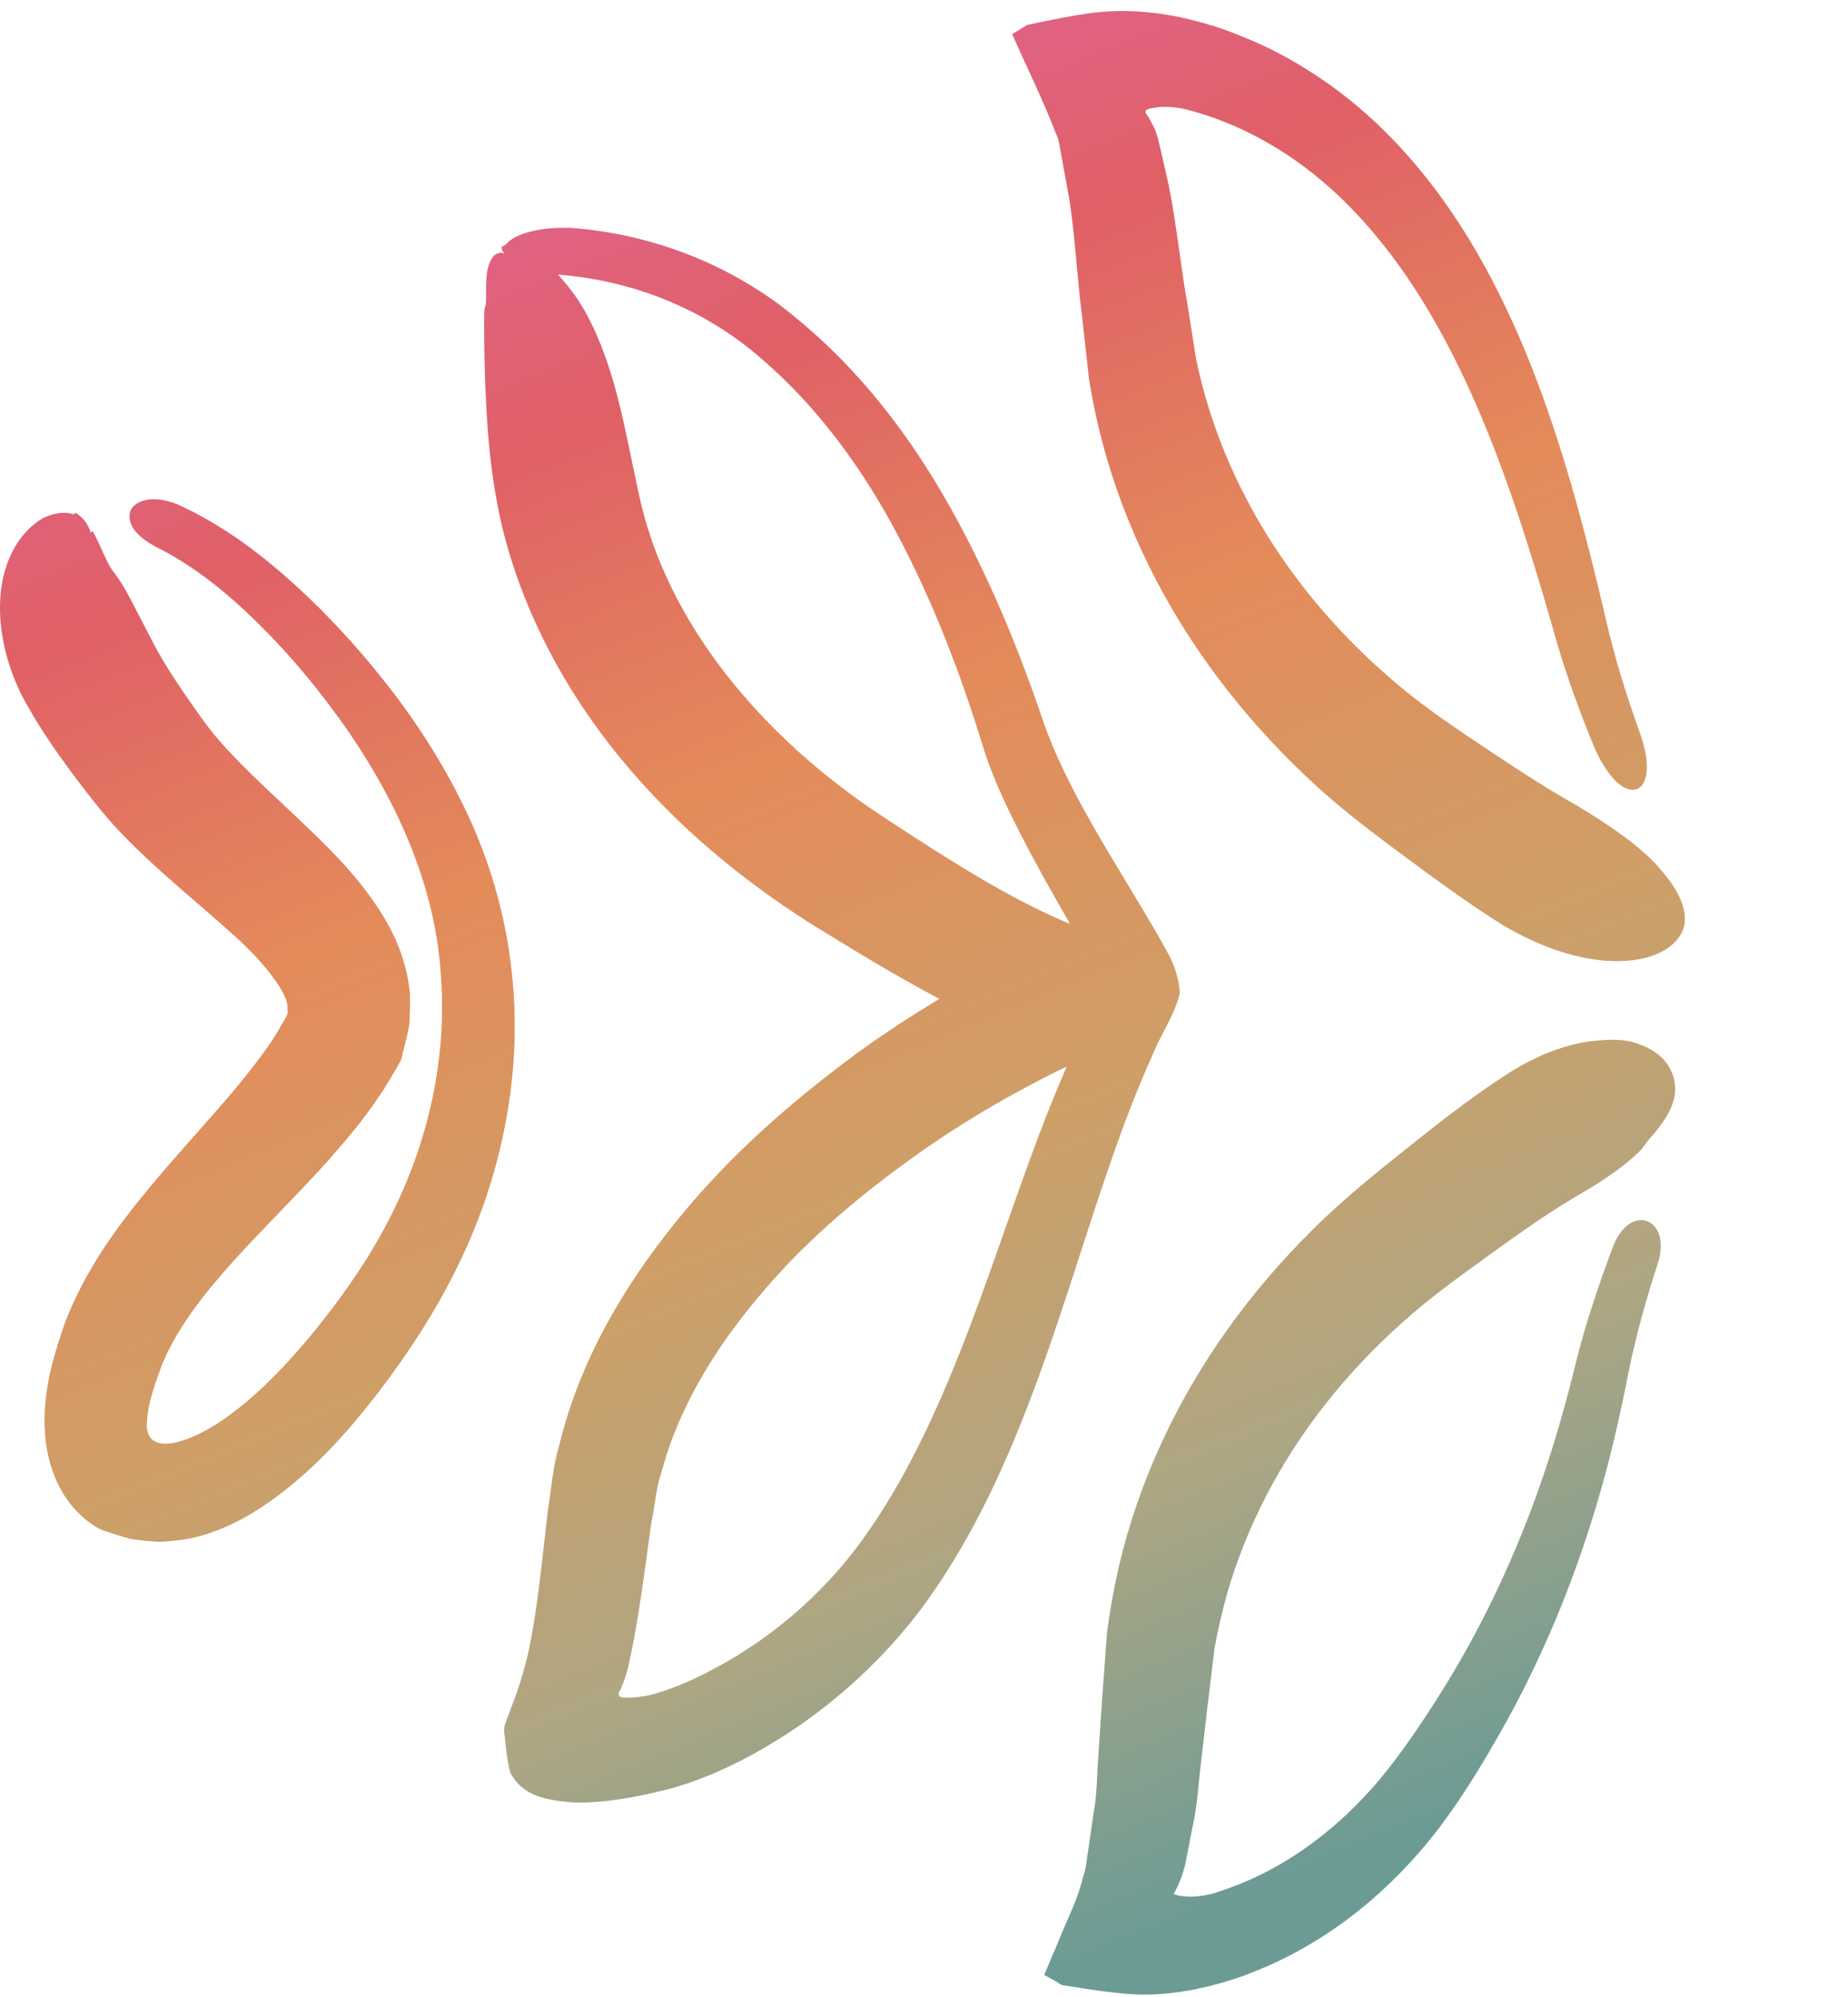 <svg width="136" height="147" viewBox="0 0 136 147" fill="none" xmlns="http://www.w3.org/2000/svg">
<g clip-path="url(#clip0_3261_5340)">
<g clip-path="url(#clip1_3261_5340)">
<path d="M115.821 76.872C114.311 77.239 112.727 77.918 111.146 78.909C108.384 80.678 105.942 82.6 103.612 84.464C101.396 86.225 98.779 88.321 96.54 90.573C91.988 95.08 88.154 100.373 85.46 106.243C84.112 109.174 83.051 112.242 82.319 115.389C81.963 116.964 81.68 118.557 81.47 120.154L81.13 124.749L80.832 129.216C80.724 130.624 80.735 132.141 80.485 133.419L80.198 135.415L79.975 136.928C79.912 137.607 79.678 138.211 79.517 138.846C79.154 140.103 78.427 141.531 77.91 142.849L77.065 144.853L76.856 145.353C76.898 145.422 76.998 145.442 77.065 145.488L77.515 145.731C77.667 145.815 77.822 145.897 77.902 145.965C77.983 146.042 78.073 146.116 78.418 146.151L80.043 146.407C81.106 146.567 82.114 146.692 83.166 146.775C85.266 146.931 87.628 146.597 89.917 145.944C90.47 145.79 91.104 145.568 91.575 145.408L92.725 144.951C93.484 144.634 94.225 144.291 94.955 143.913C96.421 143.148 97.817 142.276 99.118 141.3C101.73 139.355 104 137.044 105.932 134.512C107.88 131.919 109.362 129.398 110.868 126.707C113.808 121.371 116.087 115.699 117.749 109.895C118.584 107.005 119.262 104.028 119.821 101.133C120.378 98.345 121.161 95.575 122.058 92.815C122.951 89.658 120.011 88.55 118.748 91.65C117.69 94.444 116.724 97.306 115.982 100.264C115.284 103.124 114.517 105.861 113.586 108.591C111.74 114.027 109.338 119.243 106.354 124.088C104.876 126.469 103.222 128.954 101.524 130.985C99.781 133.052 97.788 134.881 95.599 136.348C94.509 137.088 93.364 137.723 92.193 138.264C91.602 138.533 90.993 138.779 90.383 139L89.465 139.314L89.019 139.431C88.489 139.548 87.974 139.617 87.481 139.603C87.236 139.594 86.996 139.577 86.768 139.525C86.652 139.507 86.541 139.471 86.431 139.439C86.279 139.427 86.508 139.232 86.522 139.136C86.775 138.663 86.945 138.182 87.087 137.736C87.115 137.632 87.147 137.483 87.168 137.444L87.202 137.353L87.315 136.779L87.77 134.422C88.133 132.813 88.182 131.37 88.373 129.849L88.873 125.518L89.379 121.32C89.619 120.005 89.916 118.71 90.27 117.428C90.999 114.868 91.996 112.386 93.225 110.023C95.684 105.291 99.076 101.05 103.068 97.464C105.081 95.641 107.143 94.144 109.622 92.357C111.972 90.654 114.255 89.048 116.523 87.751C117.832 86.981 118.87 86.269 119.683 85.609C120.092 85.277 120.452 84.954 120.773 84.635C121.012 84.342 121.148 84.084 121.426 83.78C122.487 82.6 123.38 81.272 123.274 79.95C123.174 78.662 122.359 77.291 120.081 76.684C119.529 76.539 118.734 76.496 117.976 76.56C117.297 76.587 116.573 76.689 115.821 76.872ZM19.878 110.513C23.184 108.151 25.644 105.335 27.879 102.443C30.069 99.567 32.092 96.476 33.721 93.122C36.973 86.46 38.502 78.841 37.648 71.419C37.243 67.715 36.247 64.09 34.766 60.713C33.256 57.324 31.376 54.239 29.215 51.337C27.045 48.471 24.678 45.792 22.032 43.35C19.395 40.915 16.487 38.668 13.038 37.112C11.015 36.303 9.699 36.981 9.56 37.747C9.384 38.613 10.04 39.507 11.57 40.3C14.385 41.71 16.97 43.835 19.304 46.188C21.652 48.537 23.779 51.157 25.675 53.888C29.419 59.379 32.079 65.471 32.454 71.906C32.916 78.298 31.351 84.732 28.306 90.372C26.795 93.184 24.903 95.846 22.797 98.389C20.718 100.886 18.416 103.212 16.004 104.769C14.812 105.542 13.586 106.097 12.568 106.239C11.98 106.3 11.442 106.254 11.098 105.853C10.935 105.659 10.856 105.41 10.819 105.171C10.801 105.051 10.797 104.928 10.8 104.81C10.809 104.827 10.817 104.466 10.849 104.199C10.958 103.123 11.493 101.562 11.989 100.292C13.064 97.759 14.936 95.304 17.126 92.885C19.296 90.46 21.798 88.045 24.244 85.317C25.461 83.911 26.698 82.495 27.819 80.807C28.11 80.41 28.381 79.971 28.644 79.522L29.125 78.708C29.313 78.381 29.561 78.043 29.612 77.621L29.926 76.366C29.999 76.019 30.088 75.678 30.13 75.322C30.171 74.597 30.184 73.86 30.166 73.13C29.896 70.168 28.582 67.87 27.326 66.106C26.037 64.313 24.665 62.891 23.349 61.606C20.698 59.011 18.164 56.833 16.195 54.581C15.233 53.489 14.506 52.391 13.469 50.907C12.566 49.58 11.754 48.277 11.115 47.015C9.763 44.414 9.166 43.156 8.5 42.288C7.768 41.401 7.449 40.156 6.808 39.082L6.676 39.203C6.49 38.58 6.109 38.083 5.558 37.74L5.426 37.86C4.861 37.667 4.121 37.695 3.215 38.11C2.372 38.575 1.378 39.502 0.733 40.992C-0.626 44.016 -0.035 48.379 2.009 51.927C3.015 53.713 4.116 55.303 5.22 56.792C6.217 58.105 7.49 59.842 8.886 61.287C11.61 64.131 14.454 66.343 16.827 68.504C19.253 70.588 21.067 72.938 21.145 73.99C21.129 74.799 21.421 74.231 20.417 75.956C19.68 77.191 18.689 78.434 17.693 79.686C15.624 82.204 13.24 84.702 10.904 87.53C8.585 90.335 6.247 93.504 4.754 97.428C4.09 99.402 3.507 101.164 3.311 103.544C3.279 104.141 3.25 104.645 3.308 105.526C3.369 106.267 3.487 107.002 3.688 107.707C4.093 109.113 4.794 110.421 5.828 111.416C6.332 111.919 6.918 112.355 7.565 112.643C8.248 112.851 8.919 113.092 9.608 113.272C10.321 113.378 11.047 113.462 11.767 113.487C12.512 113.455 13.382 113.349 13.908 113.257C16.307 112.756 18.217 111.67 19.878 110.513ZM79.988 1.004C78.946 1.155 77.918 1.354 76.838 1.571L76.011 1.748L75.597 1.835C75.508 1.878 75.448 1.926 75.371 1.971L74.489 2.511C75.529 4.881 76.696 7.215 77.691 9.78C77.996 10.383 78.01 11.083 78.166 11.741L78.35 12.773L78.708 14.745C79.129 17.475 79.248 20.282 79.641 23.364L80.145 27.909C80.393 29.468 80.73 31.054 81.137 32.597C81.961 35.692 83.099 38.701 84.512 41.573C87.335 47.319 91.246 52.488 95.843 56.882C98.081 59.07 100.763 61.118 103.089 62.83C105.434 64.567 107.881 66.39 110.589 68.088C114.237 70.257 117.645 71.008 120.258 70.665C122.872 70.305 124.048 68.869 123.999 67.608C123.962 66.299 123.158 65.063 122.01 63.768C120.872 62.488 118.878 60.975 115.882 59.193C113.565 57.897 111.233 56.341 108.799 54.712C106.339 53.071 104.29 51.659 102.241 49.858C98.213 46.363 94.757 42.224 92.19 37.584C90.906 35.266 89.845 32.827 89.04 30.304C88.64 29.036 88.304 27.773 88.028 26.454L87.373 22.304C86.883 19.605 86.601 16.556 85.989 13.534L85.456 11.21L85.194 10.095C85.169 10.033 85.153 10.031 85.117 9.893C85.02 9.444 84.713 9.03 84.493 8.558C83.91 7.935 84.828 7.982 85.202 7.89C85.69 7.839 86.209 7.863 86.745 7.946C86.952 7.932 88.663 8.405 89.806 8.854C91.043 9.321 92.223 9.89 93.377 10.561C98.032 13.232 101.782 17.414 104.749 22.243C107.71 27.069 109.906 32.474 111.763 38.033C112.692 40.816 113.539 43.642 114.348 46.49C115.168 49.439 116.223 52.334 117.378 55.123C119.557 59.945 122.4 58.596 120.652 53.859C119.66 51.093 118.803 48.333 118.162 45.503C117.482 42.584 116.76 39.663 115.941 36.75C114.302 30.934 112.283 25.104 109.27 19.607C106.282 14.162 102.141 8.937 96.577 5.37C95.198 4.476 93.726 3.672 92.205 3.014C90.595 2.349 89.462 1.847 86.768 1.251C84.406 0.765 82.061 0.685 79.988 1.004ZM85.192 68.793L84.637 67.854C81.752 62.951 78.553 58.135 76.826 53.248C74.982 47.763 72.733 42.318 69.843 37.192C66.96 32.071 63.286 27.249 58.608 23.42C53.981 19.532 47.981 17.188 41.955 16.771C39.236 16.686 37.653 17.407 37.228 18.004L36.902 18.17C36.949 18.612 37.211 18.838 37.654 18.817C37.473 18.812 37.292 18.78 37.105 18.662C36.817 18.522 36.378 18.636 36.128 19.136C35.879 19.602 35.802 20.186 35.778 20.767C35.749 21.337 35.798 21.961 35.747 22.462C35.586 22.73 35.641 23.599 35.633 24.315C35.639 25.789 35.662 27.588 35.786 29.917C35.922 32.245 36.113 35.142 36.951 38.763C38.502 45.147 41.69 50.98 45.702 55.856C49.737 60.765 54.542 64.733 59.754 68.041C62.765 69.892 65.84 71.786 69.132 73.522C67.082 74.761 65.07 76.065 63.128 77.478C58.295 81.039 53.705 85.027 49.837 89.818C45.972 94.567 42.674 100.088 41.151 106.405C40.676 107.956 40.589 109.564 40.325 111.12L39.845 115.328C39.683 116.717 39.511 118.078 39.298 119.397C39.178 120.106 39.097 120.592 38.917 121.461C38.645 122.651 38.317 123.845 37.859 125.059L37.165 126.907C37.001 127.486 37.198 127.873 37.196 128.366C37.294 129.22 37.407 129.903 37.535 130.433C38.454 132.243 40.21 132.494 42.219 132.673C44.316 132.724 46.721 132.319 49.006 131.732C50.317 131.397 50.938 131.15 51.716 130.855C52.478 130.564 53.218 130.232 53.939 129.881C59.504 127.154 64.503 122.945 68.141 117.947C71.748 112.936 74.183 107.415 76.215 101.949C78.246 96.469 79.847 90.973 81.688 85.678C82.604 83.026 83.577 80.426 84.697 77.93C84.986 77.236 85.188 76.803 85.629 75.954C86.105 75.023 86.621 74.044 86.83 73.087C86.764 72.094 86.472 71.118 85.957 70.168L85.192 68.793ZM64.873 60.045C56.156 54.282 49.047 45.936 47.019 36.387C46.411 33.607 45.908 30.796 45.192 28.281C44.481 25.762 43.543 23.562 42.45 21.944C41.989 21.268 41.579 20.788 41.057 20.197C41.269 20.22 41.45 20.25 41.678 20.27C46.99 20.796 52.072 22.903 56.105 26.459C60.17 29.964 63.447 34.437 66.025 39.304C68.614 44.186 70.619 49.376 72.274 54.741C73.183 57.721 74.579 60.403 75.922 62.956C76.84 64.678 77.794 66.335 78.741 68.002C74.152 66.106 69.539 63.101 64.873 60.045ZM76.38 83.756C74.342 89.186 72.612 94.608 70.546 99.774C68.487 104.931 66.11 109.872 62.933 114.057C59.734 118.195 55.691 121.413 50.97 123.619C50.403 123.877 49.836 124.115 49.261 124.317C48.708 124.524 47.972 124.739 47.906 124.743C47.464 124.848 47.024 124.909 46.597 124.94C46.384 124.953 46.173 124.966 45.966 124.957C45.782 124.952 45.477 124.895 45.528 124.632C45.734 124.228 45.894 123.817 46.025 123.418L46.201 122.822C46.325 122.298 46.514 121.384 46.645 120.689C46.925 119.201 47.146 117.735 47.35 116.298L47.946 112.022C48.208 110.776 48.274 109.506 48.69 108.334C49.956 103.547 52.716 99.069 56.133 95.089C59.529 91.075 63.708 87.613 68.117 84.531C70.335 83 72.641 81.581 75.014 80.294C76.183 79.658 77.347 79.047 78.498 78.507C77.747 80.252 77.035 82.004 76.38 83.756Z" fill="url(#paint0_linear_3261_5340)"/>
</g>
</g>
<defs>
<linearGradient id="paint0_linear_3261_5340" x1="201.013" y1="94.7" x2="143.985" y2="-44.504" gradientUnits="userSpaceOnUse">
<stop stop-color="#6C9B95"/>
<stop offset="0.202" stop-color="#AEA683"/>
<stop offset="0.389" stop-color="#CE9F67"/>
<stop offset="0.601" stop-color="#E48B5A"/>
<stop offset="0.788" stop-color="#E06066"/>
<stop offset="1" stop-color="#E065A3"/>
</linearGradient>
<clipPath id="clip0_3261_5340">
<rect width="146" height="136" fill="white" transform="translate(0 146.813) rotate(-90)"/>
</clipPath>
<clipPath id="clip1_3261_5340">
<rect width="146" height="124" fill="white" transform="translate(0 146.813) rotate(-90)"/>
</clipPath>
</defs>
</svg>
